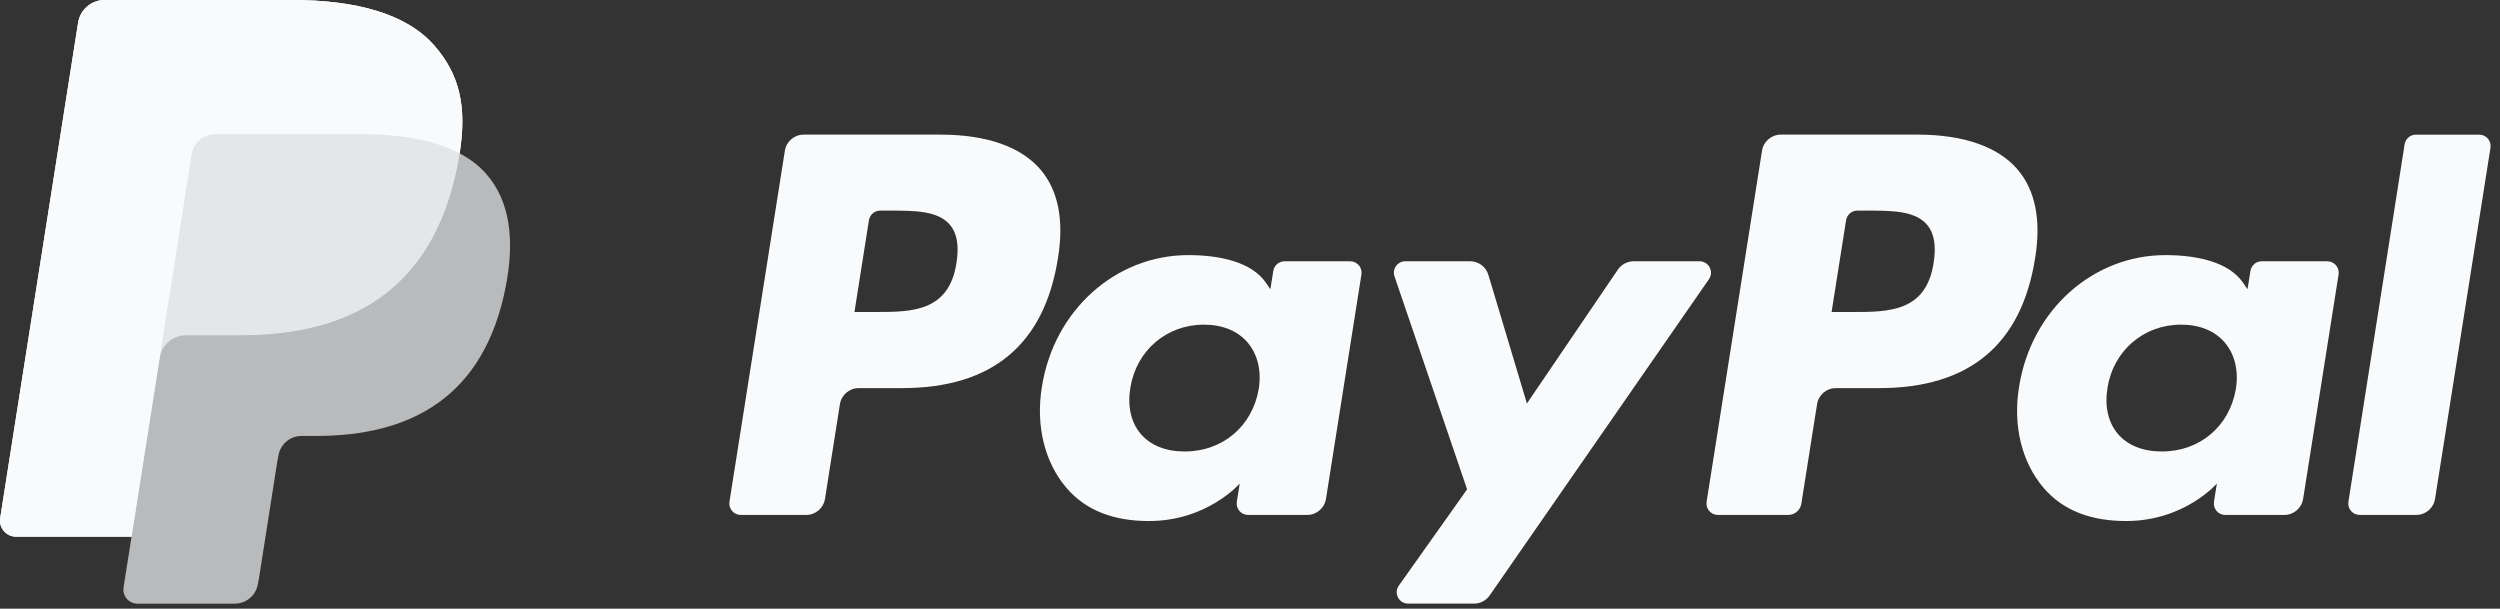 <?xml version="1.0" encoding="UTF-8" standalone="no"?>
<svg
   width="115px"
   height="28px"
   viewBox="0 0 115 28"
   version="1.1"
   id="svg8"
   sodipodi:docname="paypal.svg"
   inkscape:version="1.4 (e7c3feb100, 2024-10-09)"
   xmlns:inkscape="http://www.inkscape.org/namespaces/inkscape"
   xmlns:sodipodi="http://sodipodi.sourceforge.net/DTD/sodipodi-0.dtd"
   xmlns="http://www.w3.org/2000/svg"
   xmlns:svg="http://www.w3.org/2000/svg">
  <rect x="0" y="0" width="115" height="28" fill="#333333" stroke="none"/>
  <sodipodi:namedview
     id="namedview8"
     pagecolor="#ffffff"
     bordercolor="#000000"
     borderopacity="0.25"
     inkscape:showpageshadow="2"
     inkscape:pageopacity="0.0"
     inkscape:pagecheckerboard="0"
     inkscape:deskcolor="#d1d1d1"
     inkscape:zoom="10.465217"
     inkscape:cx="78.975904"
     inkscape:cy="18.298712"
     inkscape:window-width="2560"
     inkscape:window-height="1315"
     inkscape:window-x="0"
     inkscape:window-y="0"
     inkscape:window-maximized="1"
     inkscape:current-layer="svg8" />
  <!-- Generator: Sketch 51 (57462) - http://www.bohemiancoding.com/sketch -->
  <title
     id="title1">ppcom-white copy 2</title>
  <desc
     id="desc1">Created with Sketch.</desc>
  <defs
     id="defs1" />
  <g
     id="Brands"
     stroke="none"
     stroke-width="1"
     fill="none"
     fill-rule="evenodd"
     style="fill:#f9fafb;fill-opacity:1">
    <g
       id="992px"
       transform="translate(-851, -381)"
       fill="#A1A7B3"
       fill-rule="nonzero"
       style="fill:#f9fafb;fill-opacity:1">
      <g
         id="LOGOS"
         transform="translate(17, 379)"
         style="fill:#f9fafb;fill-opacity:1">
        <g
           id="ppcom-white-copy-2"
           transform="translate(834, 2)"
           style="fill:#f9fafb;fill-opacity:1">
          <g
             id="Group"
             transform="translate(33.377, 5.923)"
             style="fill:#f9fafb;fill-opacity:1">
            <path
               d="M54.843,0.27 L48.541,0.27 C48.11,0.27 47.743,0.584 47.676,1.009 L45.127,17.157 C45.077,17.476 45.323,17.764 45.646,17.764 L48.88,17.764 C49.181,17.764 49.438,17.545 49.485,17.247 L50.208,12.669 C50.275,12.244 50.642,11.93 51.073,11.93 L53.067,11.93 C57.218,11.93 59.614,9.923 60.24,5.944 C60.522,4.204 60.251,2.837 59.436,1.879 C58.54,0.827 56.951,0.27 54.843,0.27 Z M55.57,6.168 C55.226,8.429 53.498,8.429 51.827,8.429 L50.876,8.429 L51.543,4.208 C51.584,3.953 51.804,3.765 52.062,3.765 L52.498,3.765 C53.636,3.765 54.71,3.765 55.264,4.412 C55.596,4.8 55.695,5.374 55.57,6.168 Z"
               id="Shape"
               style="fill:#f9fafb;fill-opacity:1" />
            <path
               d="M9.894,0.27 L3.592,0.27 C3.161,0.27 2.794,0.584 2.727,1.009 L0.178,17.157 C0.128,17.476 0.375,17.764 0.698,17.764 L3.707,17.764 C4.138,17.764 4.504,17.451 4.572,17.026 L5.259,12.669 C5.327,12.244 5.693,11.93 6.124,11.93 L8.118,11.93 C12.27,11.93 14.665,9.923 15.291,5.944 C15.573,4.204 15.303,2.837 14.488,1.879 C13.591,0.827 12.002,0.27 9.894,0.27 Z M10.621,6.168 C10.277,8.429 8.549,8.429 6.878,8.429 L5.928,8.429 L6.594,4.208 C6.635,3.953 6.855,3.765 7.113,3.765 L7.549,3.765 C8.687,3.765 9.761,3.765 10.315,4.412 C10.646,4.8 10.747,5.374 10.621,6.168 Z"
               id="path1"
               style="fill:#f9fafb;fill-opacity:1" />
            <path
               d="M28.73,6.096 L25.713,6.096 C25.454,6.096 25.234,6.284 25.194,6.539 L25.061,7.382 L24.85,7.077 C24.197,6.129 22.74,5.812 21.286,5.812 C17.952,5.812 15.104,8.337 14.549,11.878 C14.261,13.644 14.67,15.332 15.673,16.511 C16.594,17.593 17.908,18.044 19.474,18.044 C22.161,18.044 23.651,16.319 23.651,16.319 L23.516,17.157 C23.466,17.476 23.712,17.764 24.035,17.764 L26.753,17.764 C27.184,17.764 27.55,17.451 27.618,17.026 L29.249,6.703 C29.3,6.384 29.053,6.096 28.73,6.096 Z M24.525,11.965 C24.233,13.688 22.864,14.845 21.119,14.845 C20.243,14.845 19.543,14.564 19.092,14.031 C18.646,13.503 18.478,12.751 18.62,11.913 C18.891,10.205 20.282,9.011 22.001,9.011 C22.858,9.011 23.554,9.295 24.013,9.833 C24.476,10.374 24.657,11.132 24.525,11.965 Z"
               id="path2"
               style="fill:#f9fafb;fill-opacity:1" />
            <path
               d="M73.679,6.096 L70.662,6.096 C70.403,6.096 70.183,6.284 70.143,6.539 L70.01,7.382 L69.799,7.077 C69.145,6.129 67.689,5.812 66.235,5.812 C62.901,5.812 60.053,8.337 59.499,11.878 C59.21,13.644 59.619,15.332 60.622,16.511 C61.543,17.593 62.857,18.044 64.423,18.044 C67.11,18.044 68.6,16.319 68.6,16.319 L68.466,17.157 C68.415,17.476 68.661,17.764 68.984,17.764 L71.702,17.764 C72.133,17.764 72.499,17.451 72.567,17.026 L74.198,6.703 C74.249,6.384 74.002,6.096 73.679,6.096 Z M69.474,11.965 C69.182,13.688 67.814,14.845 66.068,14.845 C65.192,14.845 64.492,14.564 64.041,14.031 C63.595,13.503 63.427,12.751 63.569,11.913 C63.841,10.205 65.231,9.011 66.95,9.011 C67.807,9.011 68.503,9.295 68.962,9.833 C69.424,10.374 69.606,11.132 69.474,11.965 Z"
               id="path3"
               style="fill:#f9fafb;fill-opacity:1" />
            <path
               d="M44.803,6.096 L41.77,6.096 C41.48,6.096 41.208,6.24 41.045,6.48 L36.861,12.637 L35.088,6.72 C34.977,6.35 34.636,6.095 34.249,6.095 L31.268,6.095 C30.908,6.095 30.654,6.449 30.77,6.79 L34.11,16.587 L30.969,21.016 C30.722,21.363 30.971,21.844 31.398,21.844 L34.428,21.844 C34.715,21.844 34.984,21.704 35.147,21.468 L45.235,6.92 C45.476,6.572 45.227,6.096 44.803,6.096 Z"
               id="path4"
               style="fill:#f9fafb;fill-opacity:1" />
            <path
               d="M77.236,0.714 L74.65,17.157 C74.599,17.476 74.846,17.764 75.168,17.764 L77.77,17.764 C78.201,17.764 78.568,17.451 78.635,17.026 L81.185,0.877 C81.236,0.559 80.989,0.271 80.666,0.271 L77.756,0.271 C77.497,0.27 77.277,0.459 77.236,0.714 Z"
               id="path5"
               style="fill:#f9fafb;fill-opacity:1" />
          </g>
          <g
             id="g8"
             style="fill:#f9fafb;fill-opacity:1">
            <path
               d="M21.144,7.055 C21.482,4.895 21.142,3.425 19.977,2.093 C18.694,0.628 16.377,0 13.413,0 L4.808,0 C4.203,0 3.687,0.442 3.593,1.043 L0.009,23.831 C-0.061,24.28 0.285,24.687 0.739,24.687 L6.051,24.687 L5.684,27.019 C5.623,27.412 5.925,27.768 6.322,27.768 L10.8,27.768 C11.33,27.768 11.781,27.381 11.864,26.856 L11.908,26.627 L12.751,21.262 L12.806,20.966 C12.888,20.441 13.339,20.054 13.869,20.054 L14.539,20.054 C18.877,20.054 22.273,18.287 23.266,13.175 C23.681,11.039 23.466,9.256 22.369,8.002 C22.038,7.624 21.625,7.311 21.144,7.055"
               id="path6"
               opacity="0.68"
               style="fill:#f9fafb;fill-opacity:1" />
            <path
               d="M21.144,7.055 C21.482,4.895 21.142,3.425 19.977,2.093 C18.694,0.628 16.377,0 13.413,0 L4.808,0 C4.203,0 3.687,0.442 3.593,1.043 L0.009,23.831 C-0.061,24.28 0.285,24.687 0.739,24.687 L6.051,24.687 L7.385,16.2 L7.344,16.466 C7.438,15.866 7.95,15.423 8.556,15.423 L11.08,15.423 C16.039,15.423 19.922,13.403 21.056,7.56 C21.09,7.387 21.118,7.219 21.144,7.055"
               id="path7"
               opacity="0.7"
               style="fill:#f9fafb;fill-opacity:1" />
            <path
               d="M8.819,7.083 C8.876,6.723 9.107,6.427 9.418,6.277 C9.559,6.209 9.717,6.172 9.883,6.172 L16.628,6.172 C17.427,6.172 18.172,6.224 18.853,6.334 C19.047,6.366 19.237,6.402 19.421,6.443 C19.605,6.484 19.784,6.529 19.957,6.58 C20.043,6.605 20.128,6.632 20.212,6.66 C20.546,6.771 20.858,6.903 21.144,7.055 C21.482,4.895 21.142,3.425 19.977,2.094 C18.694,0.628 16.377,0 13.413,0 L4.808,0 C4.203,0 3.687,0.442 3.593,1.043 L0.009,23.831 C-0.061,24.28 0.285,24.687 0.739,24.687 L6.051,24.687 L7.385,16.2 L8.819,7.083 Z"
               id="path8"
               style="fill:#f9fafb;fill-opacity:1" />
          </g>
        </g>
      </g>
    </g>
  </g>
</svg>

